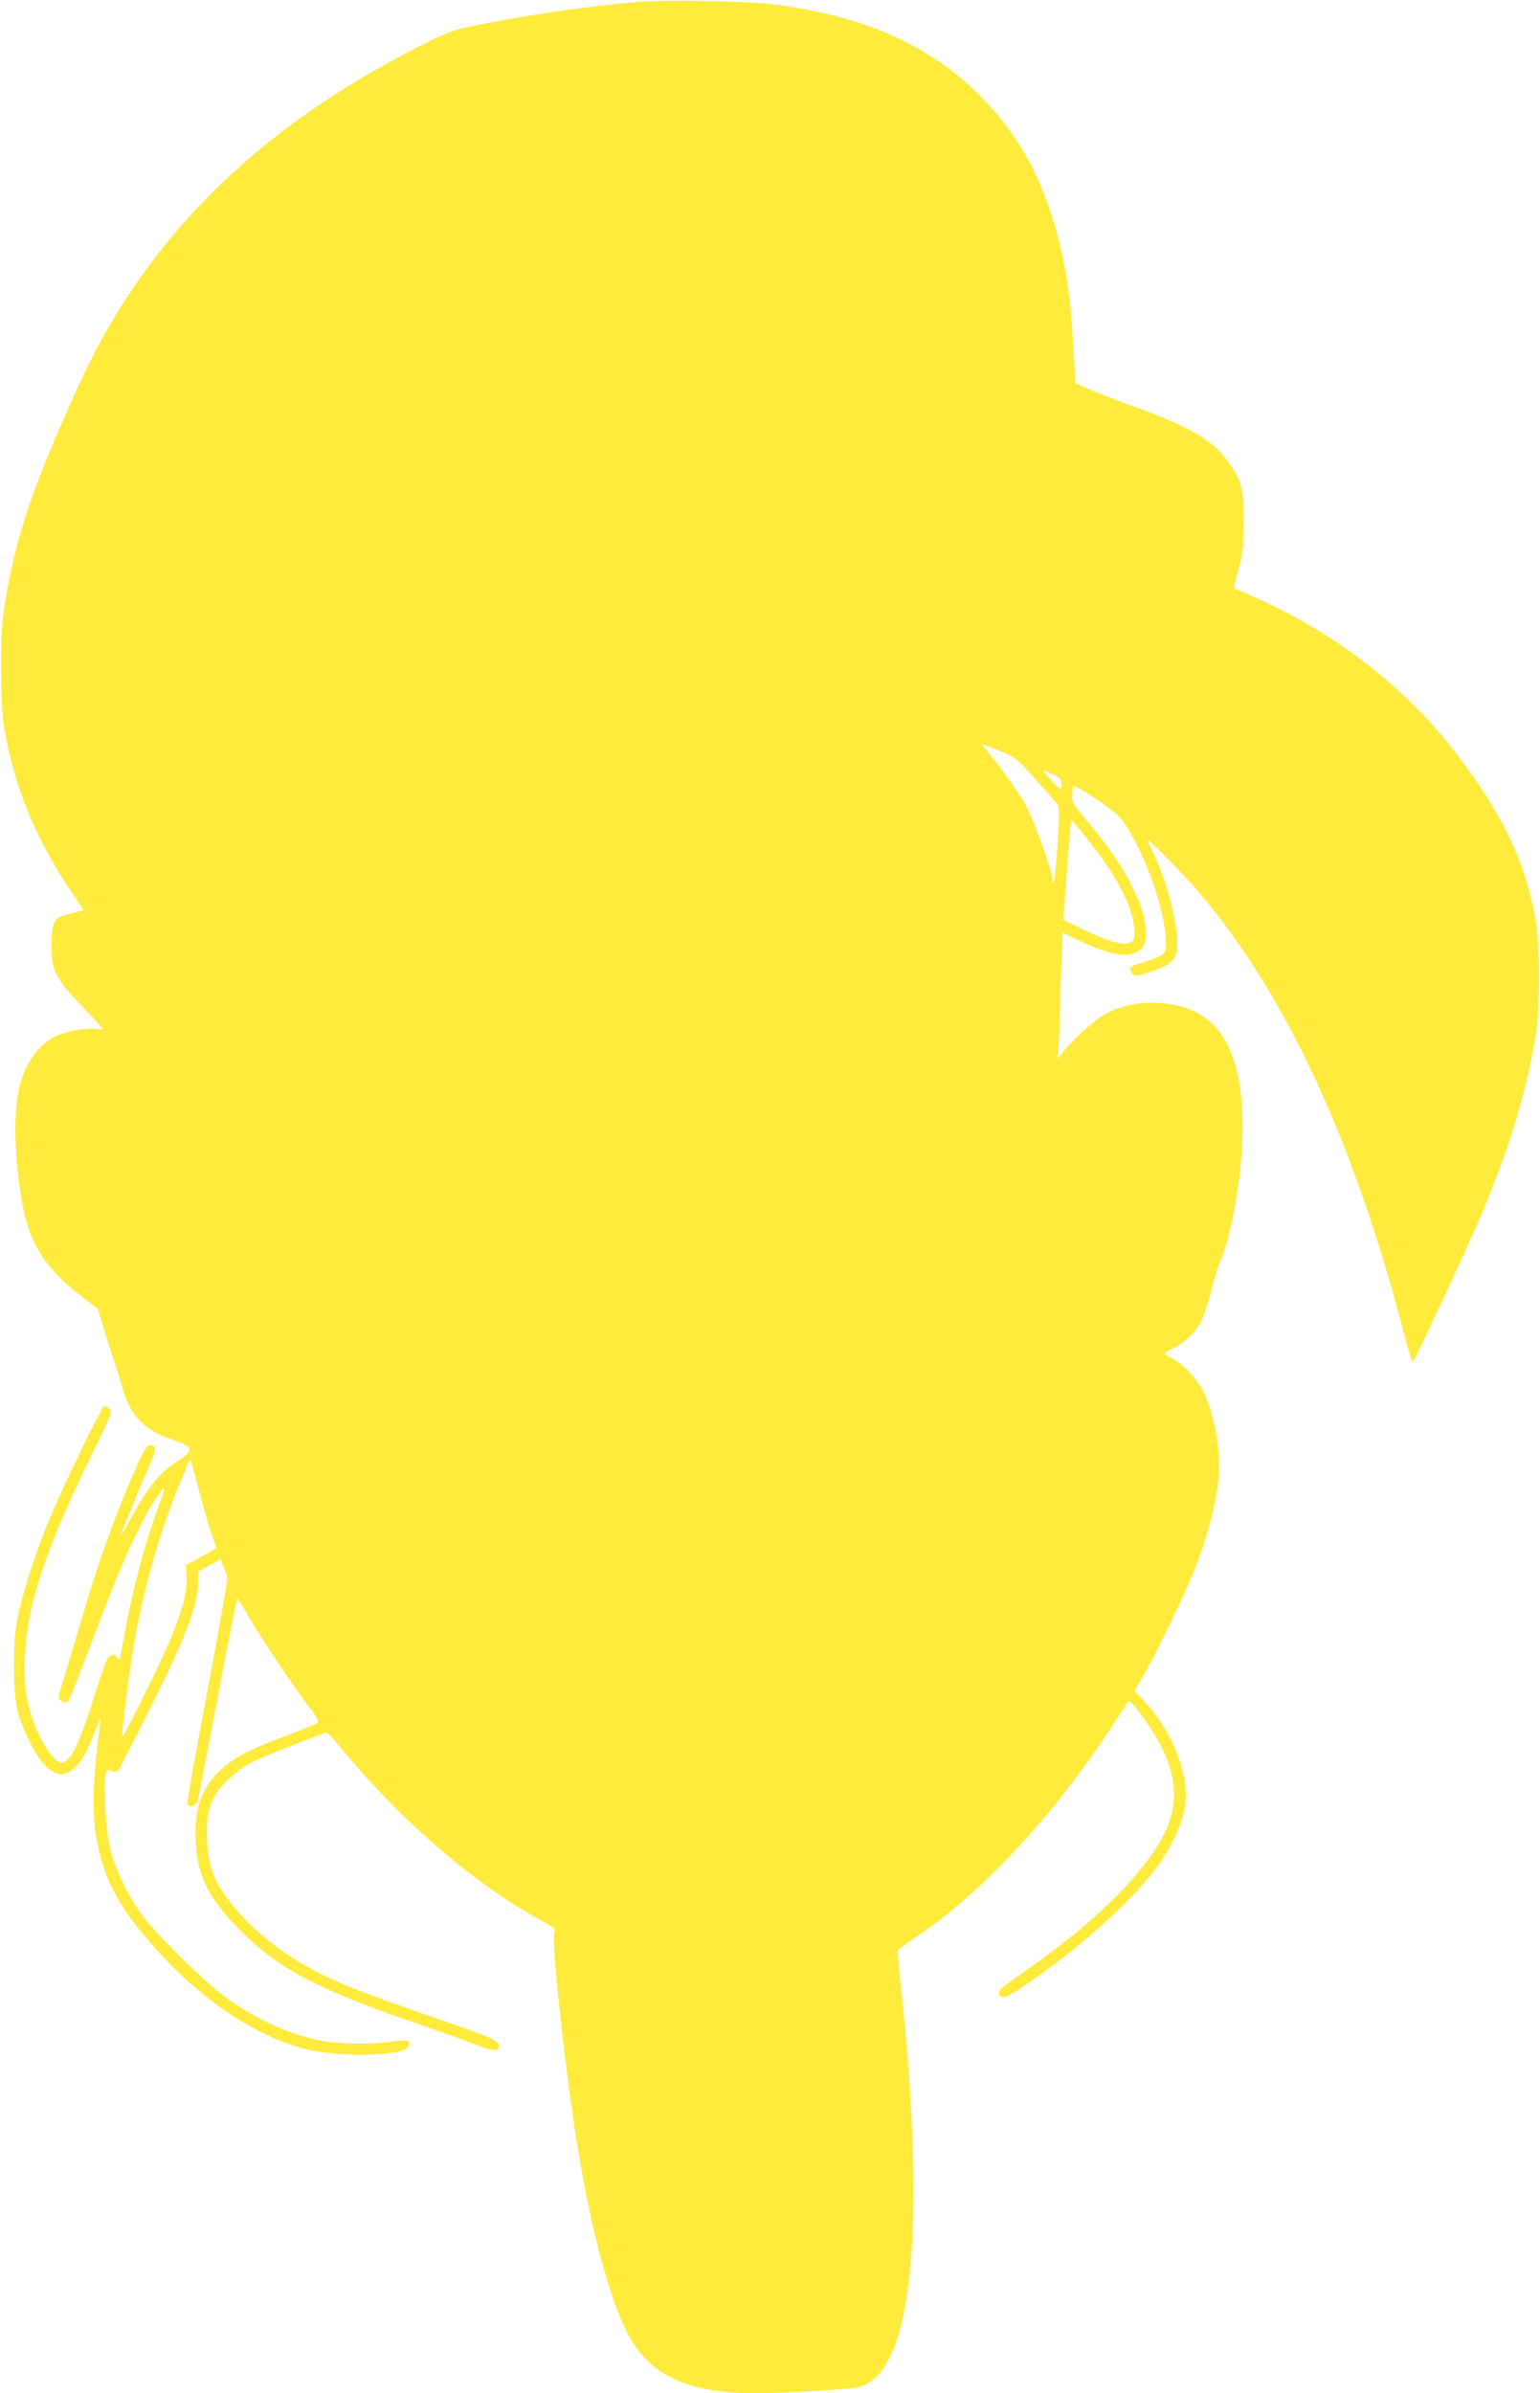 <?xml version="1.0" standalone="no"?>
<!DOCTYPE svg PUBLIC "-//W3C//DTD SVG 20010904//EN"
 "http://www.w3.org/TR/2001/REC-SVG-20010904/DTD/svg10.dtd">
<svg version="1.0" xmlns="http://www.w3.org/2000/svg"
 width="824pt" height="1280pt" viewBox="0 0 824 1280"
 preserveAspectRatio="xMidYMid meet">
<g transform="translate(0,1280) scale(0.1,-0.1)"
fill="#ffeb3b" stroke="none">
<path d="M3420 12790 c-248 -20 -549 -62 -846 -120 -150 -30 -164 -35 -314
-110 -742 -372 -1279 -847 -1648 -1457 -94 -156 -162 -293 -282 -568 -184
-420 -265 -684 -312 -1020 -19 -133 -16 -485 5 -610 54 -311 163 -581 347
-856 l78 -117 -47 -12 c-89 -23 -96 -27 -111 -56 -10 -20 -15 -59 -15 -124 0
-130 22 -173 165 -323 61 -63 110 -117 110 -120 0 -3 -15 -3 -33 0 -53 8 -176
-15 -229 -44 -91 -49 -160 -153 -187 -283 -31 -141 -23 -373 20 -615 38 -211
129 -350 328 -498 l74 -56 33 -108 c18 -59 44 -142 58 -183 14 -41 34 -107 45
-146 40 -138 117 -215 264 -264 110 -37 117 -57 39 -106 -107 -68 -168 -142
-267 -324 -31 -58 -55 -98 -52 -90 11 33 107 271 146 358 48 109 51 132 17
132 -19 0 -29 -13 -61 -82 -117 -257 -222 -546 -325 -903 -34 -115 -73 -245
-87 -288 -25 -80 -24 -90 12 -101 22 -6 8 -40 206 479 97 257 193 466 264 581
64 102 79 110 46 22 -75 -195 -147 -458 -190 -693 -34 -183 -31 -172 -42 -152
-13 22 -32 22 -51 0 -9 -10 -41 -101 -73 -203 -63 -206 -113 -322 -150 -346
-23 -15 -27 -15 -50 0 -37 24 -93 116 -125 205 -40 109 -54 211 -47 349 12
279 109 572 355 1076 111 228 116 239 97 252 -10 8 -23 14 -28 14 -11 0 -205
-400 -282 -580 -73 -171 -147 -394 -177 -535 -19 -90 -23 -140 -23 -275 0
-185 12 -251 70 -377 82 -179 168 -241 245 -176 44 37 71 83 114 193 29 74 36
86 32 53 -40 -300 -45 -464 -20 -614 40 -233 137 -403 373 -652 226 -237 493
-409 738 -474 176 -47 525 -41 557 9 20 33 -5 42 -83 30 -97 -17 -284 -15
-378 3 -171 33 -337 107 -506 225 -105 73 -374 336 -455 445 -71 93 -147 250
-172 355 -23 90 -38 328 -26 393 6 34 8 36 33 26 14 -5 30 -6 34 -2 4 4 79
150 166 323 197 393 263 565 263 690 l0 55 60 33 60 33 15 -38 c9 -20 18 -47
21 -59 3 -11 -45 -285 -106 -607 -62 -323 -110 -593 -107 -602 11 -28 45 -18
55 17 5 18 53 268 108 555 54 288 101 523 104 523 3 -1 28 -40 55 -87 65 -113
235 -367 319 -479 60 -78 65 -90 51 -100 -9 -7 -80 -36 -158 -65 -172 -63
-256 -104 -325 -158 -115 -91 -166 -203 -166 -361 0 -220 62 -350 255 -540
196 -193 420 -309 944 -487 105 -36 236 -83 293 -105 107 -42 136 -43 130 -6
-4 27 -48 45 -358 152 -403 139 -531 191 -682 277 -183 105 -339 245 -439 395
-58 85 -83 186 -82 319 1 130 26 191 112 275 42 41 91 77 134 98 61 30 366
150 393 155 5 1 32 -25 59 -58 322 -397 730 -751 1091 -946 68 -37 79 -47 71
-61 -21 -32 59 -764 129 -1183 70 -421 161 -757 255 -951 116 -236 324 -335
704 -334 60 0 208 7 327 14 202 13 221 16 261 39 49 29 82 68 119 142 145 285
165 1007 58 1983 -12 101 -18 187 -15 193 4 5 53 41 110 79 342 230 727 645
1033 1115 47 72 87 132 89 135 14 16 143 -166 188 -264 105 -232 69 -405 -139
-654 -135 -162 -342 -343 -590 -516 -146 -102 -157 -112 -150 -130 11 -30 34
-23 116 31 292 196 576 446 719 635 79 104 144 241 159 330 27 170 -65 408
-220 572 l-50 53 52 89 c78 136 231 455 282 592 59 155 101 319 115 442 16
145 -17 346 -79 475 -34 70 -111 152 -170 181 -22 10 -40 21 -40 25 0 3 20 15
45 27 63 30 122 87 152 145 13 27 38 102 54 165 17 64 38 135 48 157 56 127
110 421 118 642 15 410 -86 643 -307 714 -144 45 -297 33 -424 -33 -58 -31
-185 -146 -235 -213 l-22 -30 5 70 c3 39 9 190 12 338 4 147 9 267 11 267 2 0
45 -20 96 -44 164 -80 271 -93 323 -41 20 20 24 34 24 80 0 81 -16 137 -71
251 -48 102 -141 235 -260 375 -62 73 -64 77 -61 122 l4 47 47 -25 c25 -14 82
-51 126 -83 68 -49 87 -69 128 -137 99 -168 182 -407 194 -565 7 -92 2 -98
-114 -135 -81 -25 -82 -26 -71 -50 13 -30 16 -30 95 -6 78 24 126 53 141 86
37 81 -28 376 -124 567 -13 26 -24 51 -24 55 0 13 186 -175 269 -272 469 -545
846 -1359 1111 -2398 18 -70 37 -124 41 -120 9 9 225 470 311 663 183 411 291
750 345 1082 24 149 24 489 -1 623 -59 325 -191 591 -464 935 -258 324 -629
605 -1037 785 -60 26 -111 49 -112 50 -2 1 9 46 24 101 23 86 27 119 27 254 1
179 -11 223 -89 329 -80 109 -202 179 -495 286 -102 37 -215 81 -251 97 l-65
29 -12 207 c-14 242 -31 370 -73 542 -82 332 -214 576 -428 791 -269 268 -619
424 -1091 484 -148 19 -563 28 -730 15z m1927 -4005 c86 -35 90 -37 193 -152
58 -64 111 -125 118 -135 11 -14 11 -54 1 -210 -7 -106 -16 -197 -20 -202 -5
-6 -9 -1 -9 12 0 47 -102 326 -148 408 -31 53 -129 192 -176 247 -31 37 -55
67 -52 67 3 0 45 -16 93 -35z m288 -127 c37 -18 45 -27 45 -50 0 -15 -3 -28
-7 -27 -10 1 -98 99 -90 99 4 0 27 -10 52 -22z m240 -420 c124 -165 195 -319
195 -424 0 -34 -5 -46 -22 -55 -34 -18 -117 5 -246 67 l-113 55 5 62 c3 34 11
134 16 222 6 88 13 180 16 205 l6 45 35 -40 c20 -22 68 -83 108 -137z m-4814
-3395 c21 -81 51 -187 67 -235 l30 -88 -32 -19 c-17 -10 -53 -30 -81 -45 l-50
-26 3 -64 c4 -78 -20 -173 -83 -326 -49 -120 -254 -535 -261 -528 -5 6 31 300
57 458 50 302 130 594 237 862 36 92 68 165 70 163 3 -2 22 -71 43 -152z"/>
</g>
</svg>
